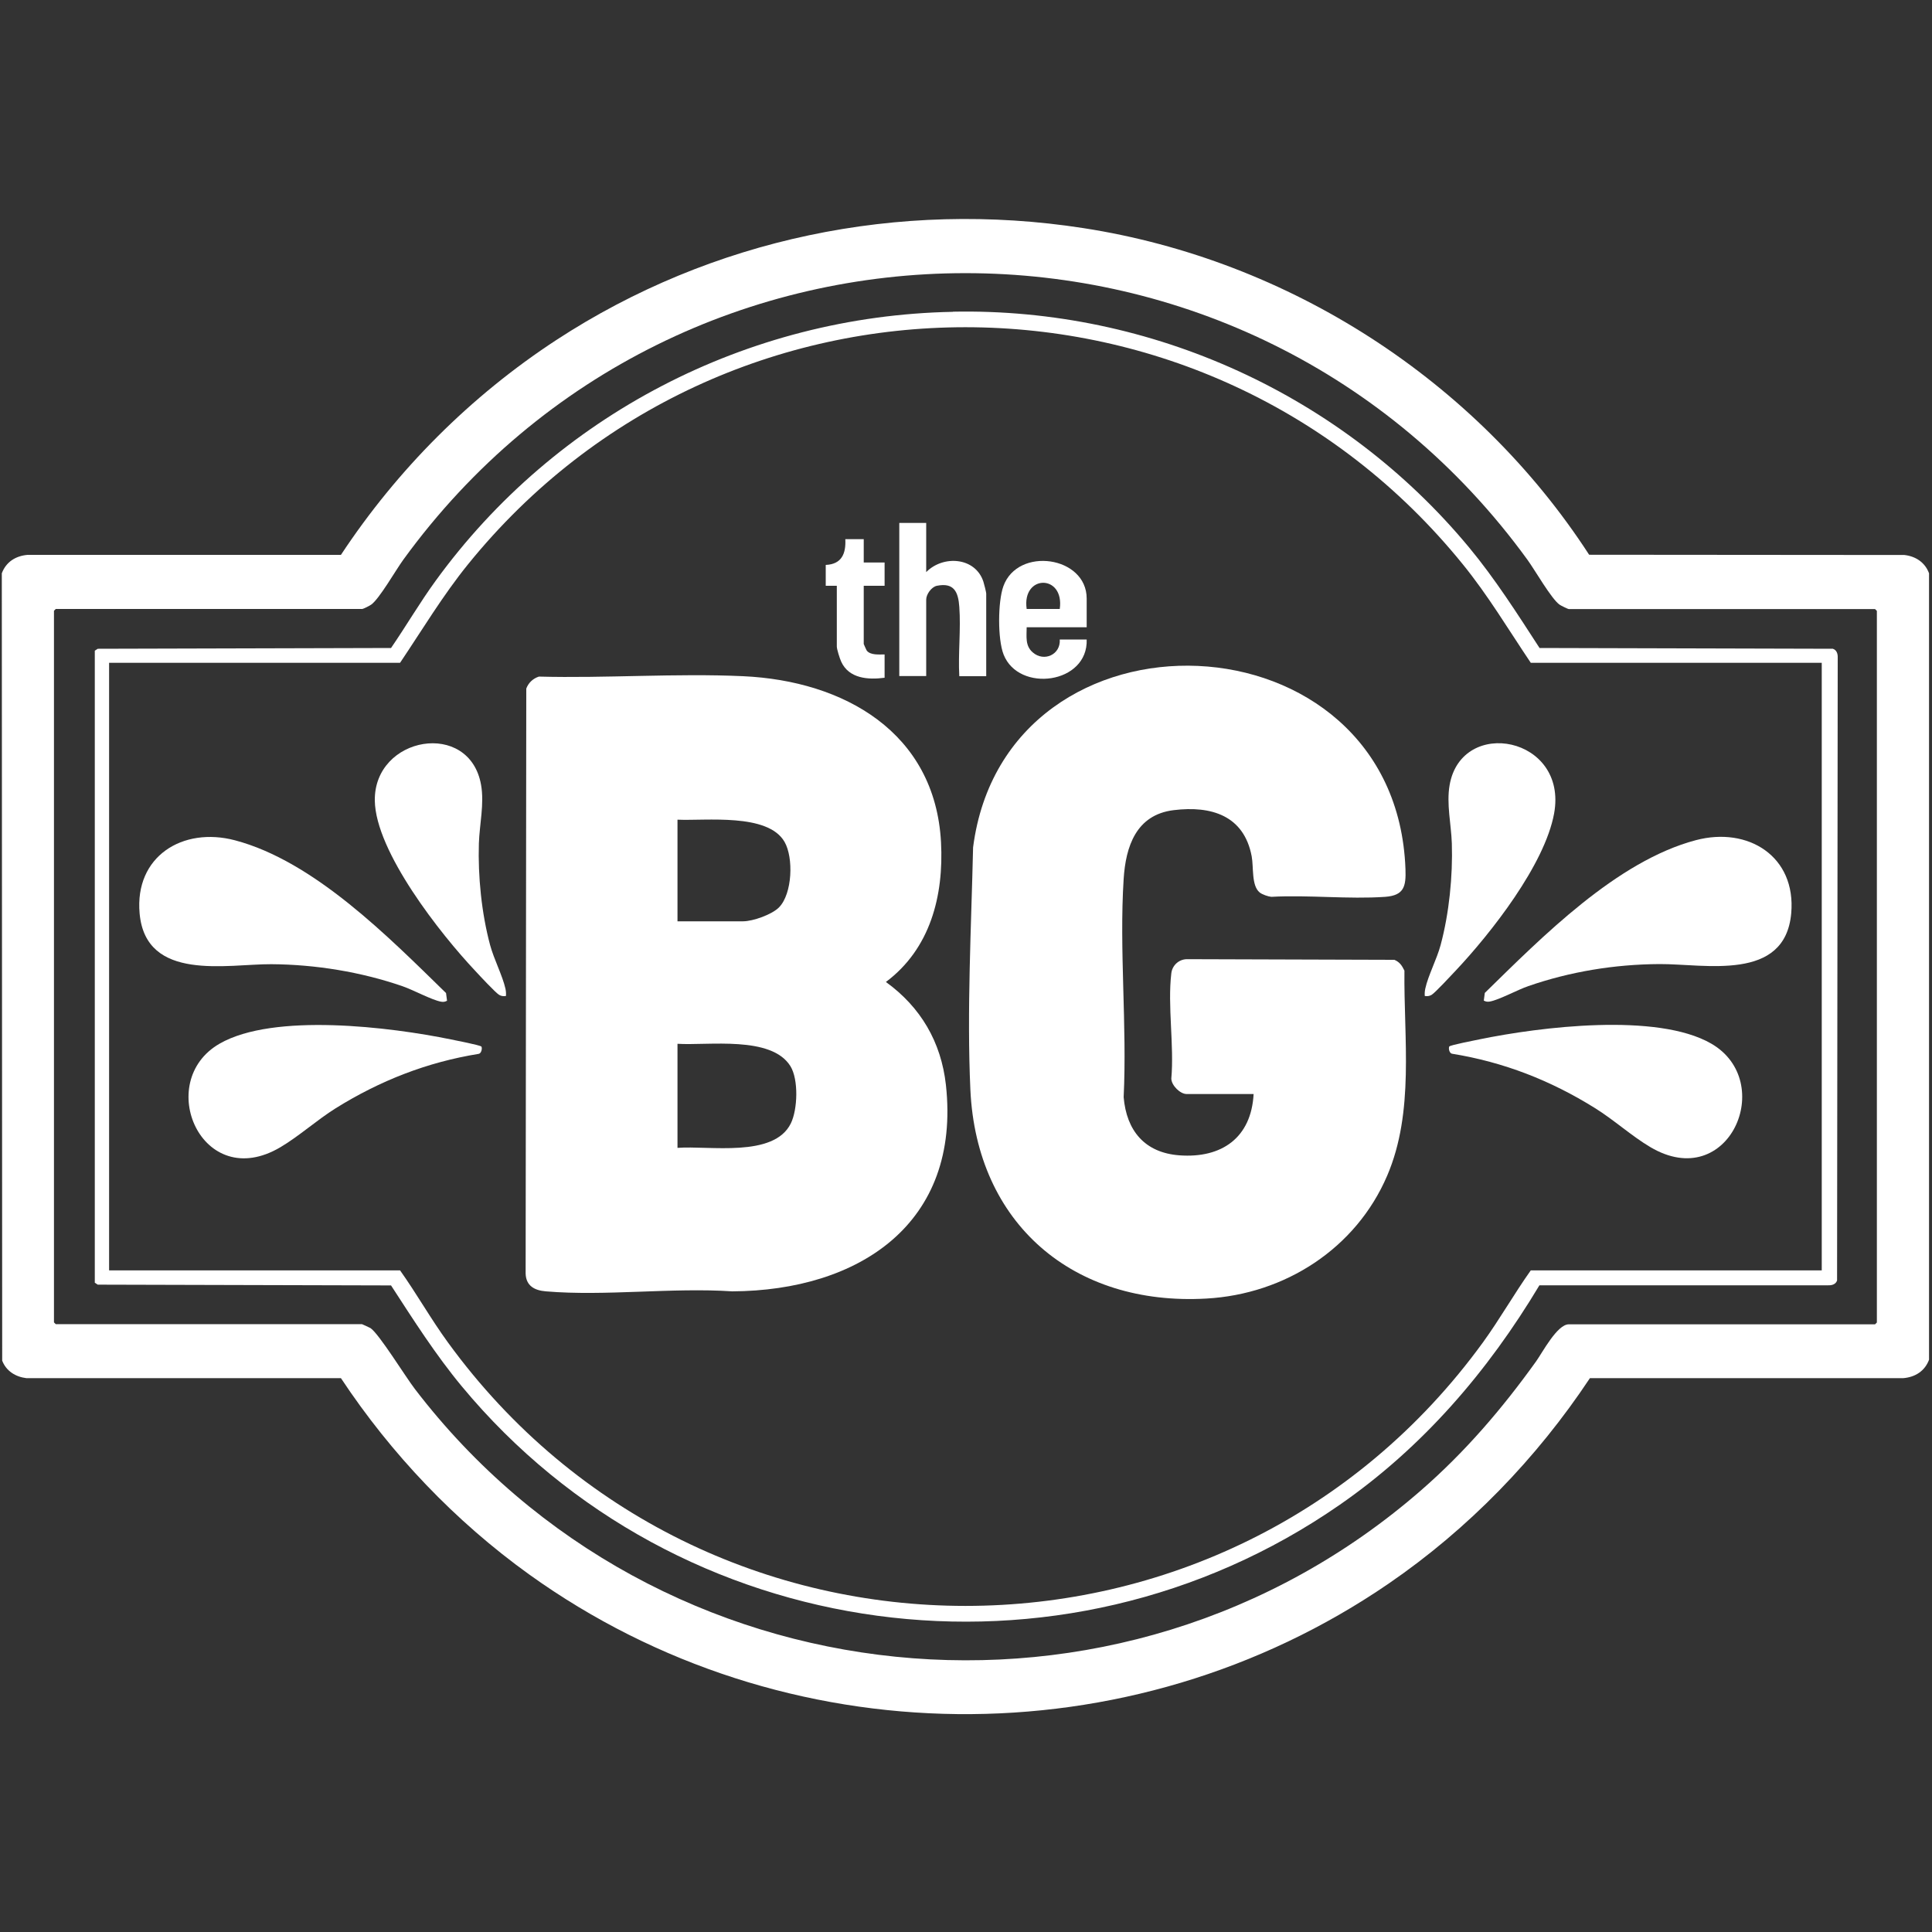 <?xml version="1.0" encoding="UTF-8"?>
<svg xmlns="http://www.w3.org/2000/svg" id="Layer_1" data-name="Layer 1" viewBox="0 0 150 150">
  <rect x="0" y="0" width="150" height="150" fill="#333333" stroke="none"/>
  <defs>
    <style>
      .cls-1 {
        fill: #fff;
      }
    </style>
  </defs>
  <path class="cls-1" d="M123.39,43.07l24.47.02c.88.1,1.6.58,1.91,1.42v61.06c-.33.88-1.07,1.35-2,1.43h-24.33c-4.14,6.24-9.45,11.72-15.64,15.96-20.07,13.75-46.93,13.48-66.7-.71-5.76-4.14-10.72-9.35-14.63-15.25H2.05c-.84-.1-1.57-.55-1.88-1.36l-.03-61.13c.33-.88,1.07-1.35,2-1.43h24.33c4.37-6.62,10.07-12.33,16.72-16.68,12.06-7.88,26.62-10.91,40.92-8.69,15.98,2.47,30.5,11.84,39.27,25.36ZM28.11,47.28H4.33l-.14.14v55.25l.14.14h23.78s.57.25.65.3c.66.43,2.74,3.81,3.45,4.73,18.8,24.57,54.73,28.25,78.13,7.86,3.42-2.98,6.28-6.32,8.92-10,.5-.7,1.64-2.88,2.54-2.88h23.78l.14-.14v-55.25l-.14-.14h-23.78c-.06,0-.61-.27-.71-.34-.63-.43-1.93-2.71-2.5-3.49-21.55-29.67-65.73-29.67-87.28,0-.57.78-1.87,3.06-2.5,3.49-.13.09-.58.32-.71.34Z"></path>
  <path class="cls-1" d="M73.98,24.2c15.42-.31,30.27,6.48,40.06,18.28,2.04,2.46,3.75,5.15,5.49,7.83l22.77.06c.29.09.39.38.38.67l-.05,48.37c-.09.29-.38.39-.67.38h-22.44c-4.02,6.71-9.06,12.57-15.5,17.04-21.64,15.02-51.4,11.02-68.17-9.2-2.04-2.46-3.75-5.15-5.49-7.83l-22.77-.06-.23-.15v-49.07l.23-.15,22.77-.06c1.18-1.72,2.23-3.52,3.45-5.2,9.32-12.85,24.2-20.59,40.16-20.9ZM141.44,51.46h-22.59c-1.73-2.57-3.32-5.24-5.28-7.65-19.88-24.54-57.36-24.54-77.23,0-1.96,2.42-3.55,5.08-5.28,7.65H8.47v47.17h22.59c1.3,1.83,2.4,3.79,3.72,5.6,19.83,27.27,60.53,27.27,80.35,0,1.32-1.82,2.42-3.77,3.72-5.6h22.59v-47.17Z"></path>
  <path class="cls-1" d="M41.83,52.53c5.24.14,10.65-.27,15.87-.03,7.83.36,14.9,4.36,15.36,12.89.22,4.16-.83,8.27-4.28,10.85,2.7,1.95,4.29,4.66,4.66,7.99,1.18,10.76-6.74,15.98-16.59,16.03-4.68-.31-9.85.39-14.47,0-.87-.07-1.54-.42-1.57-1.38l.05-45.42c.17-.45.52-.78.98-.93ZM52.6,71.53h5.09c.77,0,2.26-.53,2.8-1.09,1.03-1.06,1.13-3.85.42-5.08-1.3-2.25-6.12-1.62-8.31-1.72v7.89ZM52.6,89.12c2.43-.19,7.48.79,8.8-1.9.53-1.08.61-3.4-.03-4.44-1.48-2.39-6.39-1.59-8.77-1.74v8.08Z"></path>
  <path class="cls-1" d="M97.31,84.94h-5.18c-.5,0-1.17-.66-1.19-1.19.23-2.57-.3-5.67,0-8.18.07-.61.57-1.08,1.19-1.1l16.13.05c.41.17.59.45.78.84-.06,5.27.79,10.95-1.34,15.92-2.42,5.65-7.93,9.2-14.04,9.54-10.33.59-17.84-5.81-18.32-16.21-.28-6.15.07-12.67.21-18.82,2.54-19.65,32.84-18.48,33.57,1.69.05,1.34-.11,2.04-1.57,2.15-2.86.2-5.96-.16-8.85,0-.26-.03-.7-.18-.9-.34-.65-.53-.46-1.96-.62-2.81-.6-3.16-3.13-3.94-6.06-3.58s-3.72,2.85-3.88,5.34c-.35,5.51.27,11.39,0,16.94.22,2.61,1.64,4.32,4.33,4.52,3.29.24,5.58-1.37,5.76-4.76Z"></path>
  <path class="cls-1" d="M34.7,77.7c-.16.09-.29.1-.46.07-.72-.13-2.17-.92-2.99-1.2-3.21-1.11-6.77-1.69-10.18-1.71s-9.75,1.4-10.23-3.94c-.4-4.43,3.34-6.75,7.4-5.68,6.15,1.62,11.96,7.54,16.39,11.86l.08.61Z"></path>
  <path class="cls-1" d="M115.2,77.7l.08-.61c4.42-4.32,10.24-10.24,16.39-11.86,4.05-1.07,7.79,1.25,7.4,5.68-.48,5.34-6.7,3.92-10.23,3.94s-6.97.6-10.18,1.71c-.82.28-2.27,1.07-2.99,1.2-.18.03-.31.01-.46-.07Z"></path>
  <path class="cls-1" d="M37.37,81.24c.09.14.01.54-.2.58-4.02.65-7.66,2.08-11.1,4.22-1.47.92-2.86,2.18-4.3,3.03-6.11,3.61-9.85-5.09-4.72-8.04,4.21-2.42,13.28-1.29,17.96-.33.3.06,2.28.45,2.35.55Z"></path>
  <path class="cls-1" d="M112.54,81.24c.07-.1,2.05-.49,2.35-.55,4.68-.96,13.75-2.09,17.96.33,5.13,2.95,1.39,11.66-4.72,8.04-1.44-.85-2.82-2.11-4.3-3.03-3.43-2.14-7.08-3.57-11.1-4.22-.21-.04-.29-.44-.2-.58Z"></path>
  <path class="cls-1" d="M110.62,77.33c-.02-.2,0-.38.04-.58.22-1.01.89-2.27,1.19-3.38.66-2.46.95-5.34.87-7.89-.05-1.49-.43-3.06-.17-4.54.94-5.31,9.2-3.75,8.11,2.22-.73,3.98-4.9,9.29-7.66,12.22-.32.34-1.58,1.7-1.85,1.86-.19.11-.32.11-.53.09Z"></path>
  <path class="cls-1" d="M39.28,77.33c-.21.02-.34.02-.53-.09-.27-.16-1.54-1.52-1.85-1.86-2.68-2.84-7.75-9.26-7.8-13.23-.06-5,7.36-6.29,8.25-1.21.26,1.47-.12,3.05-.17,4.54-.08,2.55.21,5.43.87,7.89.3,1.11.96,2.37,1.19,3.38.04.19.06.38.04.58Z"></path>
  <path class="cls-1" d="M71.91,40.62v3.8c1.3-1.33,3.81-1.18,4.44.74.05.15.22.82.22.92v6.42h-2.09c-.1-1.75.13-3.64,0-5.38-.08-1.15-.4-1.91-1.74-1.64-.43.09-.83.67-.83,1.07v5.94h-2.09v-11.89h2.09Z"></path>
  <path class="cls-1" d="M84.37,48.7h-4.66c0,.72-.13,1.43.47,1.95.88.77,2.18.17,2.1-1h2.09c.12,3.45-5.27,4.16-6.45,1.17-.47-1.19-.45-4.1-.02-5.3,1.11-3.11,6.47-2.35,6.47.95v2.23ZM82.28,47.28c.38-2.72-2.96-2.7-2.57,0h2.57Z"></path>
  <path class="cls-1" d="M67.06,41.86v1.81h1.62v1.81h-1.62v4.52s.2.47.24.52c.3.36.95.29,1.38.29v1.81c-1.27.17-2.77.07-3.37-1.25-.11-.24-.34-.96-.34-1.18v-4.71h-.86v-1.62c1.23-.05,1.58-.87,1.52-2h1.43Z"></path>
</svg>
